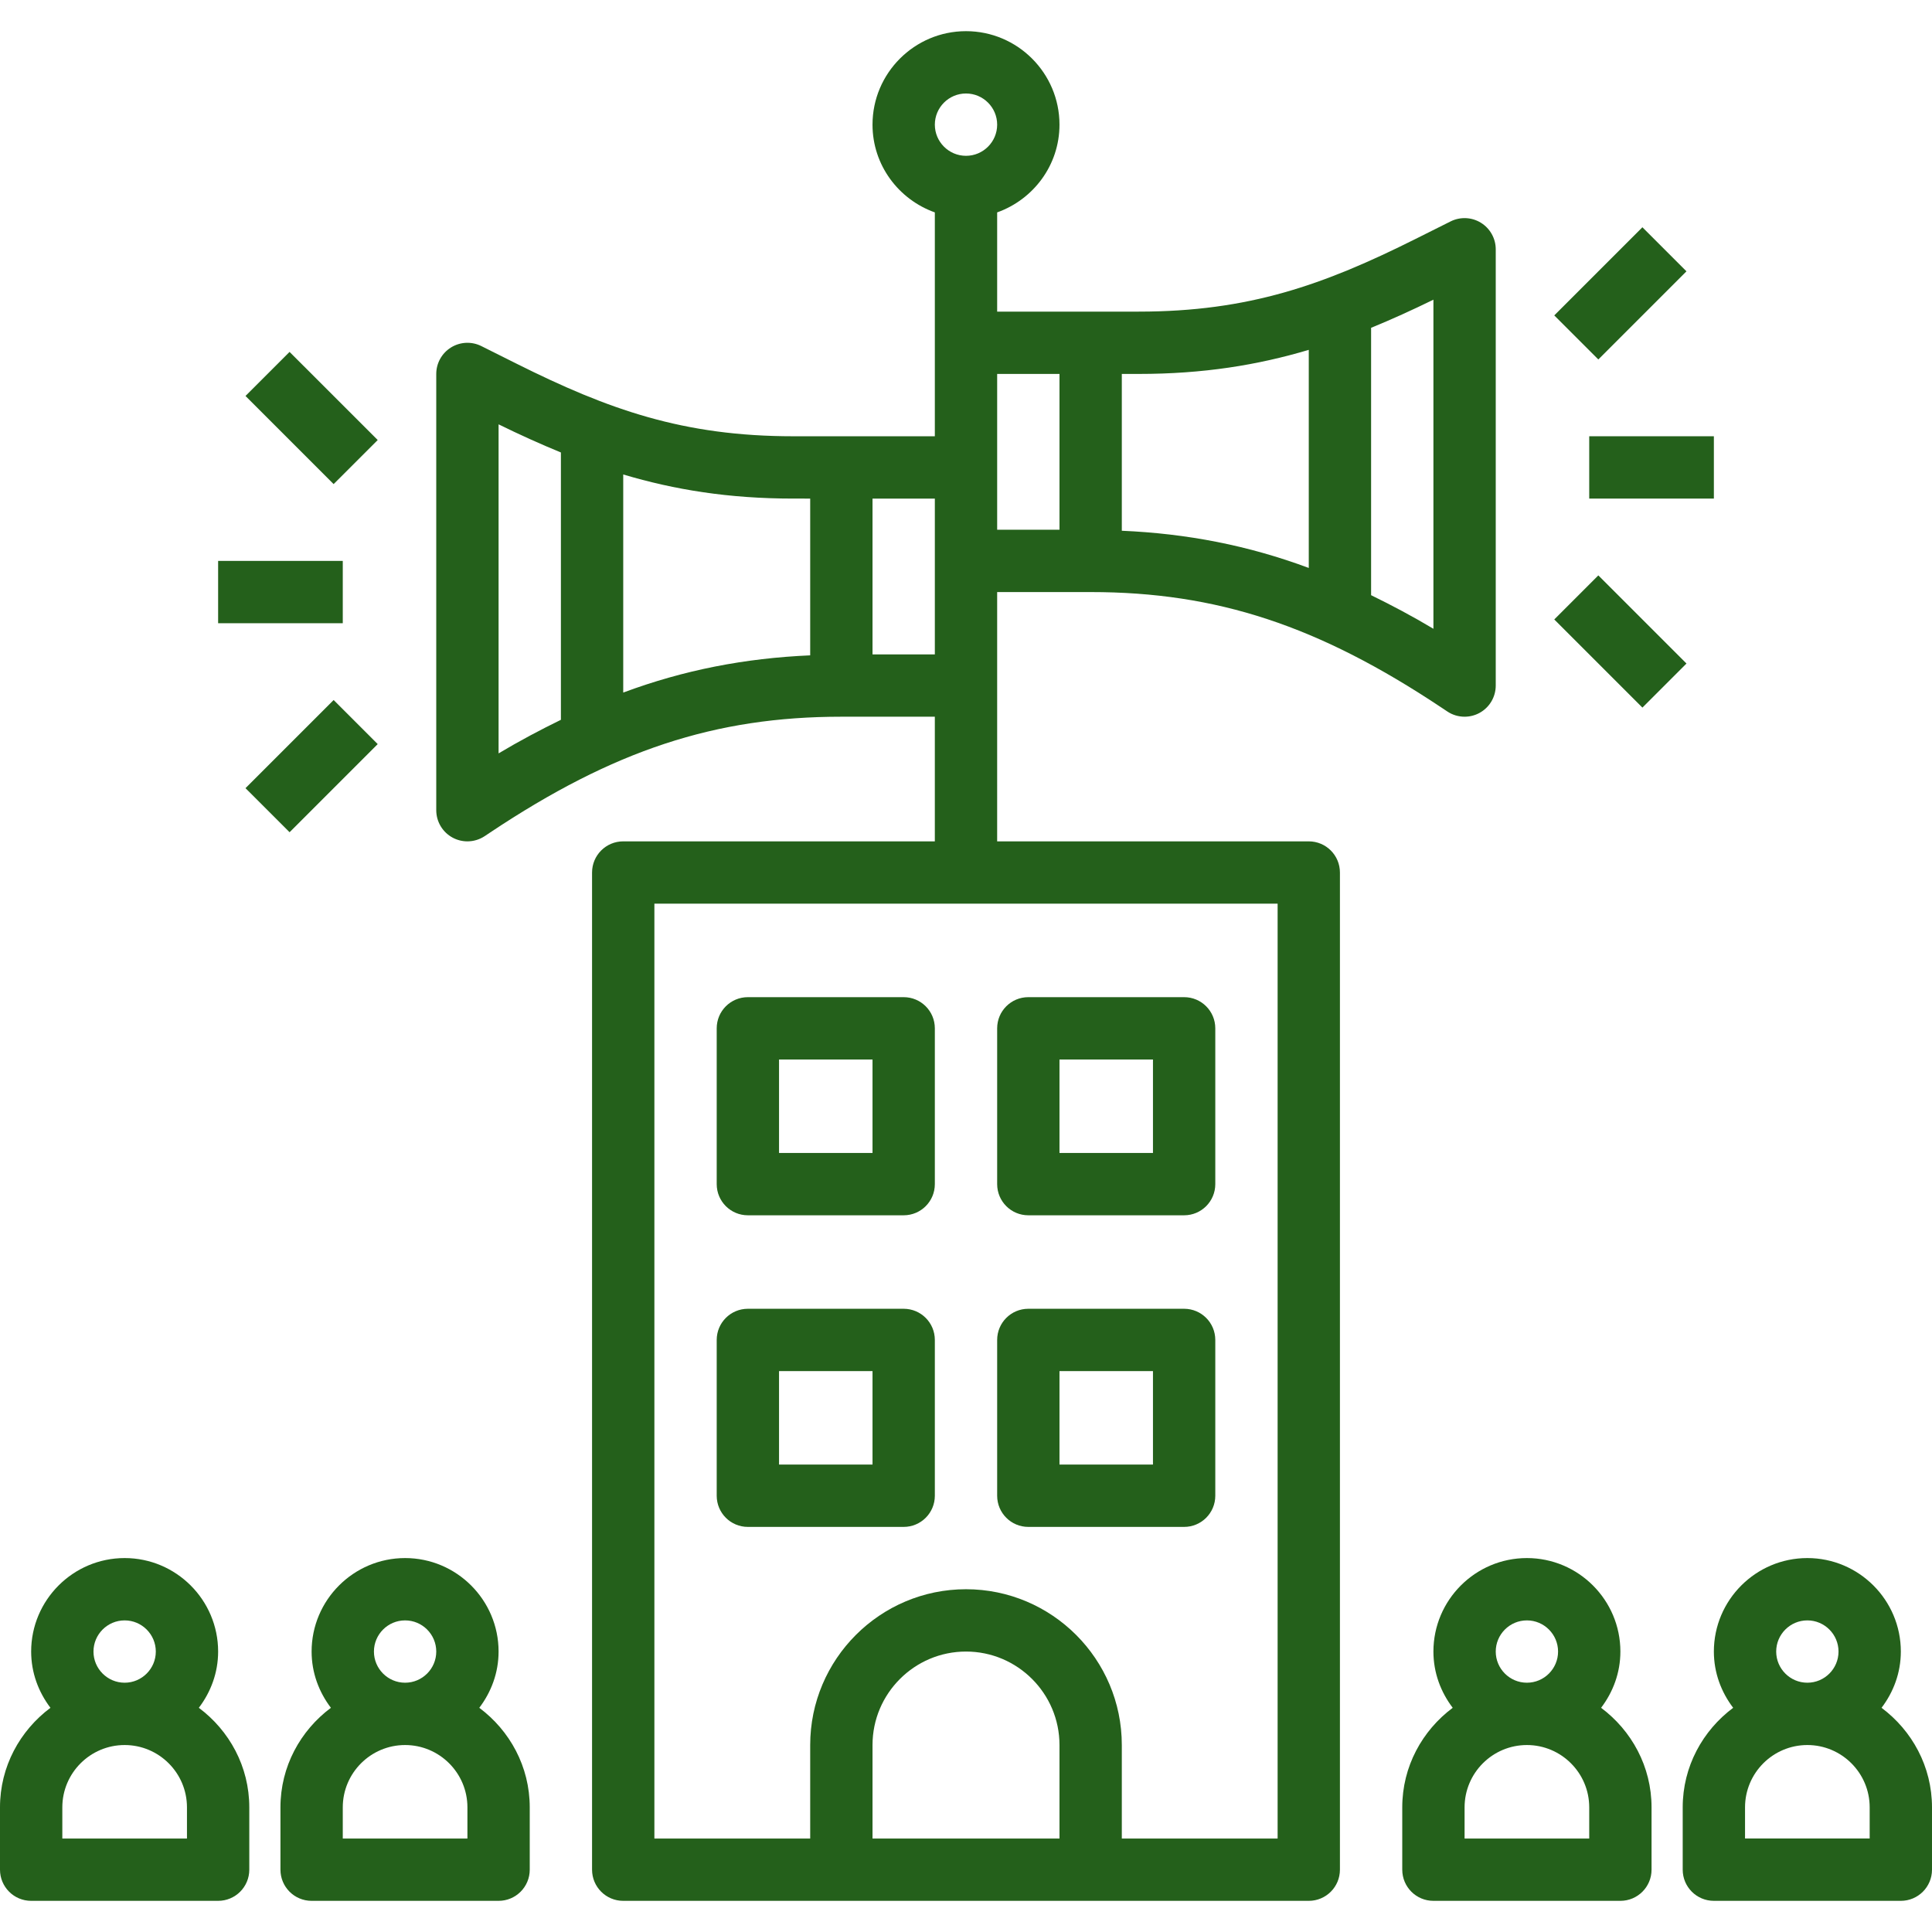 <svg height="300" viewBox="0 -8 496 496" width="300" xmlns="http://www.w3.org/2000/svg" version="1.1" xmlns:xlink="http://www.w3.org/1999/xlink" xmlns:svgjs="http://svgjs.dev/svgjs"><g width="100%" height="100%" transform="matrix(1,0,0,1,0,0)"><path d="m408 104h32v16h-32zm0 0" fill="#24601b" fill-opacity="1" data-original-color="#000000ff" stroke="none" stroke-opacity="1"/><path d="m399.027 151.031 11.312-11.312 22.629 22.629-11.312 11.312zm0 0" fill="#24601b" fill-opacity="1" data-original-color="#000000ff" stroke="none" stroke-opacity="1"/><path d="m399.023 72.973 22.629-22.629 11.312 11.312-22.625 22.629zm0 0" fill="#24601b" fill-opacity="1" data-original-color="#000000ff" stroke="none" stroke-opacity="1"/><path d="m256 144h24c32.367 0 58.496 8.609 90.16 29.719l1.406.938c1.328.895 2.883 1.344 4.434 1.344 1.297 0 2.594-.312 3.777-.945 2.598-1.391 4.223-4.102 4.223-7.055v-112c0-2.777-1.441-5.344-3.801-6.809-2.367-1.465-5.305-1.582-7.785-.352l-8.941 4.473c-23.656 11.84-42.887 18.688-71.137 18.688h-36.336v-25.473c9.289-3.312 16-12.113 16-22.527 0-13.23-10.77-24-24-24s-24 10.77-24 24c0 10.414 6.711 19.215 16 22.527v57.473h-36.336c-28.25 0-47.48-6.848-71.145-18.68l-8.945-4.473c-2.477-1.238-5.422-1.105-7.781.352-2.352 1.457-3.793 4.023-3.793 6.801v112c0 2.953 1.625 5.664 4.223 7.055 1.184.633 2.48.945 3.777.945 1.551 0 3.105-.457 4.441-1.344l1.406-.938c31.656-21.109 57.785-29.719 90.152-29.719h24v32h-80c-4.426 0-8 3.586-8 8v256c0 4.414 3.574 8 8 8h176c4.426 0 8-3.586 8-8v-256c0-4.414-3.574-8-8-8h-80zm112-75.062v84.488c-5.414-3.242-10.719-6.043-16-8.625v-68.641c5.289-2.168 10.574-4.566 16-7.223zm-32 12.879v55.992c-15.602-5.801-31.238-8.824-48-9.551v-40.258h4.336c16.574 0 30.48-2.258 43.664-6.184zm-128 38.184v40.246c-16.762.73-32.398 3.754-48 9.555v-55.992c13.184 3.934 27.09 6.191 43.664 6.191zm-80-19.062c5.426 2.664 10.711 5.055 16 7.223v68.633c-5.281 2.582-10.586 5.383-16 8.621zm96 363.062v-24c0-13.23 10.77-24 24-24s24 10.77 24 24v24zm104-240v240h-40v-24c0-22.055-17.945-40-40-40s-40 17.945-40 40v24h-40v-240zm-56-136v40h-16v-40zm-24-72c4.414 0 8 3.594 8 8s-3.586 8-8 8-8-3.594-8-8 3.586-8 8-8zm-24 144v-40h16v40zm0 0" fill="#24601b" fill-opacity="1" data-original-color="#000000ff" stroke="none" stroke-opacity="1"/><path d="m56 136h32v16h-32zm0 0" fill="#24601b" fill-opacity="1" data-original-color="#000000ff" stroke="none" stroke-opacity="1"/><path d="m63.027 194.344 22.629-22.629 11.312 11.316-22.625 22.625zm0 0" fill="#24601b" fill-opacity="1" data-original-color="#000000ff" stroke="none" stroke-opacity="1"/><path d="m63.027 93.656 11.312-11.312 22.629 22.625-11.316 11.312zm0 0" fill="#24601b" fill-opacity="1" data-original-color="#000000ff" stroke="none" stroke-opacity="1"/><path d="m192 304h40c4.426 0 8-3.586 8-8v-40c0-4.414-3.574-8-8-8h-40c-4.426 0-8 3.586-8 8v40c0 4.414 3.574 8 8 8zm8-40h24v24h-24zm0 0" fill="#24601b" fill-opacity="1" data-original-color="#000000ff" stroke="none" stroke-opacity="1"/><path d="m264 304h40c4.426 0 8-3.586 8-8v-40c0-4.414-3.574-8-8-8h-40c-4.426 0-8 3.586-8 8v40c0 4.414 3.574 8 8 8zm8-40h24v24h-24zm0 0" fill="#24601b" fill-opacity="1" data-original-color="#000000ff" stroke="none" stroke-opacity="1"/><path d="m192 384h40c4.426 0 8-3.586 8-8v-40c0-4.414-3.574-8-8-8h-40c-4.426 0-8 3.586-8 8v40c0 4.414 3.574 8 8 8zm8-40h24v24h-24zm0 0" fill="#24601b" fill-opacity="1" data-original-color="#000000ff" stroke="none" stroke-opacity="1"/><path d="m264 384h40c4.426 0 8-3.586 8-8v-40c0-4.414-3.574-8-8-8h-40c-4.426 0-8 3.586-8 8v40c0 4.414 3.574 8 8 8zm8-40h24v24h-24zm0 0" fill="#24601b" fill-opacity="1" data-original-color="#000000ff" stroke="none" stroke-opacity="1"/><path d="m368 480h48c4.426 0 8-3.586 8-8v-16c0-10.488-5.137-19.719-12.953-25.559 3.066-4.035 4.953-9 4.953-14.441 0-13.23-10.77-24-24-24s-24 10.77-24 24c0 5.441 1.887 10.406 4.953 14.441-7.816 5.84-12.953 15.07-12.953 25.559v16c0 4.414 3.574 8 8 8zm40-16h-32v-8c0-8.824 7.176-16 16-16s16 7.176 16 16zm-24-48c0-4.406 3.586-8 8-8s8 3.594 8 8-3.586 8-8 8-8-3.594-8-8zm0 0" fill="#24601b" fill-opacity="1" data-original-color="#000000ff" stroke="none" stroke-opacity="1"/><path d="m483.047 430.441c3.066-4.035 4.953-9 4.953-14.441 0-13.23-10.77-24-24-24s-24 10.77-24 24c0 5.441 1.887 10.406 4.953 14.441-7.816 5.84-12.953 15.07-12.953 25.559v16c0 4.414 3.574 8 8 8h48c4.426 0 8-3.586 8-8v-16c0-10.488-5.137-19.719-12.953-25.559zm-27.047-14.441c0-4.406 3.586-8 8-8s8 3.594 8 8-3.586 8-8 8-8-3.594-8-8zm24 48h-32v-8c0-8.824 7.176-16 16-16s16 7.176 16 16zm0 0" fill="#24601b" fill-opacity="1" data-original-color="#000000ff" stroke="none" stroke-opacity="1"/><path d="m56 480c4.426 0 8-3.586 8-8v-16c0-10.488-5.137-19.719-12.953-25.559 3.066-4.035 4.953-9 4.953-14.441 0-13.23-10.77-24-24-24s-24 10.77-24 24c0 5.441 1.887 10.406 4.953 14.441-7.816 5.84-12.953 15.07-12.953 25.559v16c0 4.414 3.574 8 8 8zm-8-16h-32v-8c0-8.824 7.176-16 16-16s16 7.176 16 16zm-24-48c0-4.406 3.586-8 8-8s8 3.594 8 8-3.586 8-8 8-8-3.594-8-8zm0 0" fill="#24601b" fill-opacity="1" data-original-color="#000000ff" stroke="none" stroke-opacity="1"/><path d="m80 480h48c4.426 0 8-3.586 8-8v-16c0-10.488-5.137-19.719-12.953-25.559 3.066-4.035 4.953-9 4.953-14.441 0-13.23-10.77-24-24-24s-24 10.77-24 24c0 5.441 1.887 10.406 4.953 14.441-7.816 5.84-12.953 15.07-12.953 25.559v16c0 4.414 3.574 8 8 8zm40-16h-32v-8c0-8.824 7.176-16 16-16s16 7.176 16 16zm-24-48c0-4.406 3.586-8 8-8s8 3.594 8 8-3.586 8-8 8-8-3.594-8-8zm0 0" fill="#24601b" fill-opacity="1" data-original-color="#000000ff" stroke="none" stroke-opacity="1"/></g></svg>